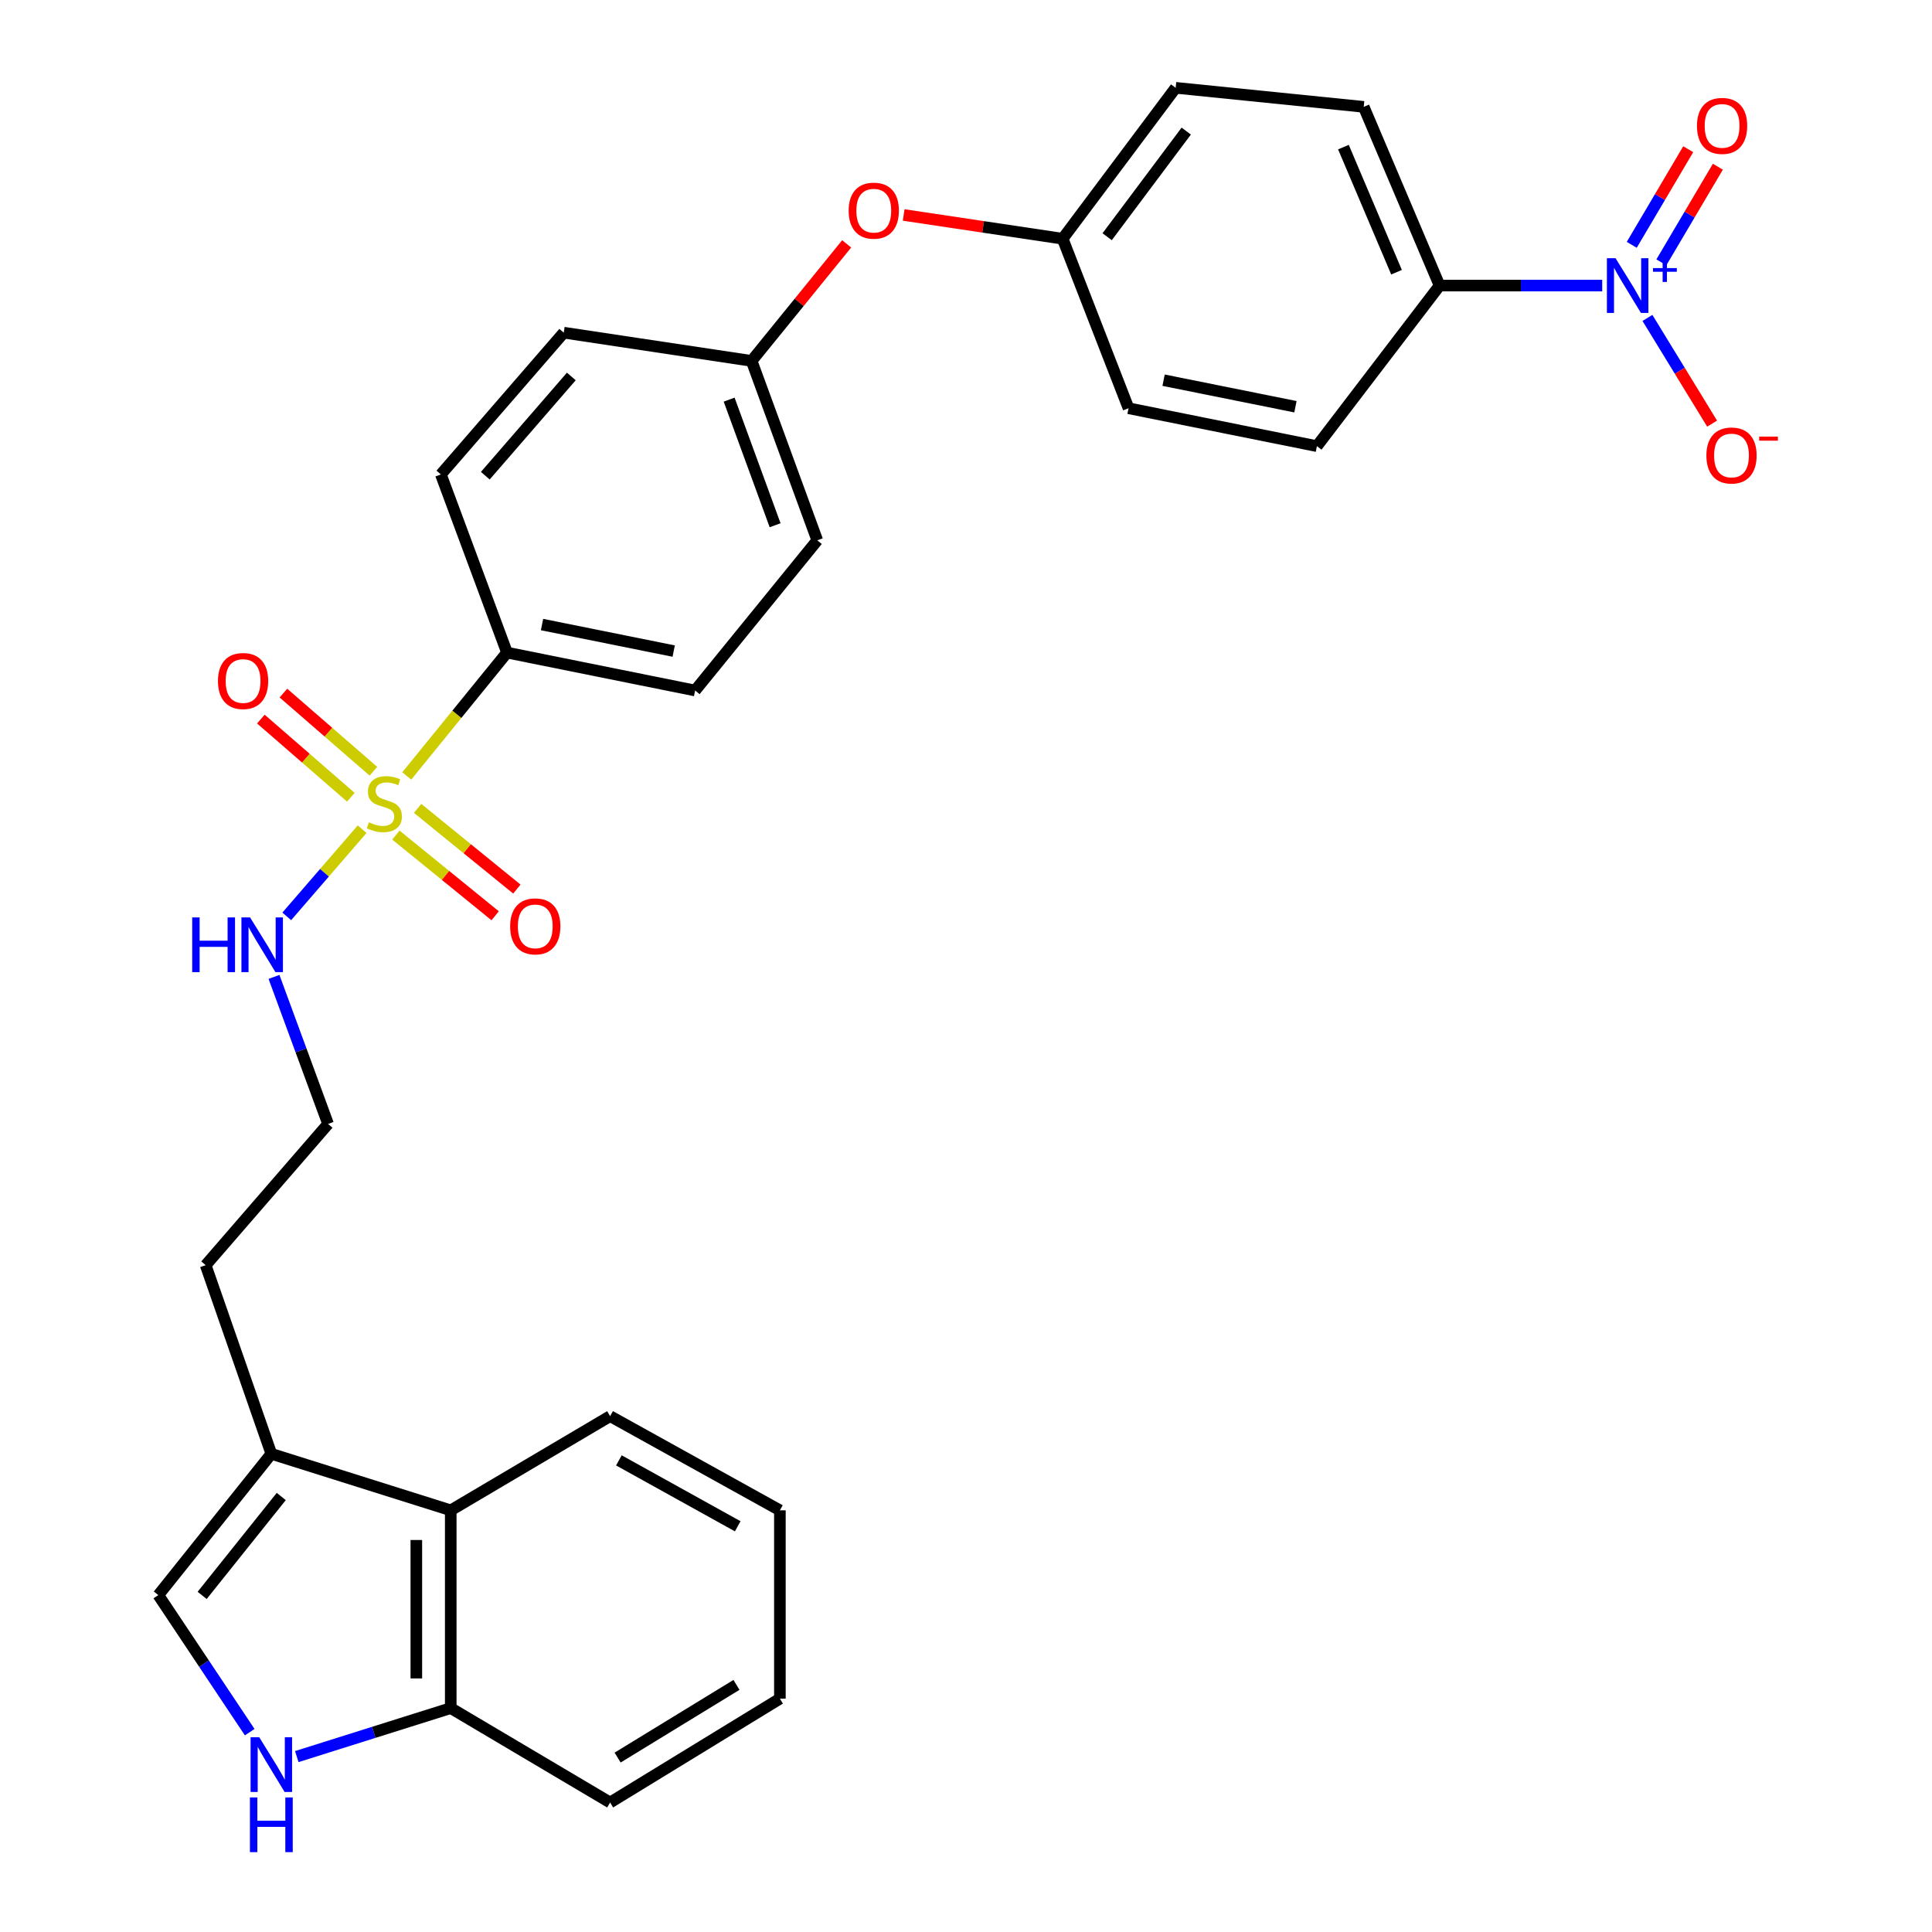 <?xml version='1.0' encoding='iso-8859-1'?>
<svg version='1.1' baseProfile='full'
              xmlns='http://www.w3.org/2000/svg'
                      xmlns:rdkit='http://www.rdkit.org/xml'
                      xmlns:xlink='http://www.w3.org/1999/xlink'
                  xml:space='preserve'
width='1000px' height='1000px' viewBox='0 0 1000 1000'>
<!-- END OF HEADER -->
<rect style='opacity:1.0;fill:#FFFFFF;stroke:none' width='1000' height='1000' x='0' y='0'> </rect>
<path class='bond-4' d='M 210.533,401.631 L 236.48,369.707' style='fill:none;fill-rule:evenodd;stroke:#CCCC00;stroke-width:6px;stroke-linecap:butt;stroke-linejoin:miter;stroke-opacity:1' />
<path class='bond-4' d='M 236.48,369.707 L 262.427,337.783' style='fill:none;fill-rule:evenodd;stroke:#000000;stroke-width:6px;stroke-linecap:butt;stroke-linejoin:miter;stroke-opacity:1' />
<path class='bond-7' d='M 193.275,399.188 L 169.986,378.966' style='fill:none;fill-rule:evenodd;stroke:#CCCC00;stroke-width:6px;stroke-linecap:butt;stroke-linejoin:miter;stroke-opacity:1' />
<path class='bond-7' d='M 169.986,378.966 L 146.697,358.743' style='fill:none;fill-rule:evenodd;stroke:#FF0000;stroke-width:6px;stroke-linecap:butt;stroke-linejoin:miter;stroke-opacity:1' />
<path class='bond-7' d='M 181.596,412.637 L 158.307,392.415' style='fill:none;fill-rule:evenodd;stroke:#CCCC00;stroke-width:6px;stroke-linecap:butt;stroke-linejoin:miter;stroke-opacity:1' />
<path class='bond-7' d='M 158.307,392.415 L 135.018,372.193' style='fill:none;fill-rule:evenodd;stroke:#FF0000;stroke-width:6px;stroke-linecap:butt;stroke-linejoin:miter;stroke-opacity:1' />
<path class='bond-8' d='M 204.915,432.237 L 230.604,453.119' style='fill:none;fill-rule:evenodd;stroke:#CCCC00;stroke-width:6px;stroke-linecap:butt;stroke-linejoin:miter;stroke-opacity:1' />
<path class='bond-8' d='M 230.604,453.119 L 256.292,474.001' style='fill:none;fill-rule:evenodd;stroke:#FF0000;stroke-width:6px;stroke-linecap:butt;stroke-linejoin:miter;stroke-opacity:1' />
<path class='bond-8' d='M 216.151,418.415 L 241.839,439.297' style='fill:none;fill-rule:evenodd;stroke:#CCCC00;stroke-width:6px;stroke-linecap:butt;stroke-linejoin:miter;stroke-opacity:1' />
<path class='bond-8' d='M 241.839,439.297 L 267.527,460.179' style='fill:none;fill-rule:evenodd;stroke:#FF0000;stroke-width:6px;stroke-linecap:butt;stroke-linejoin:miter;stroke-opacity:1' />
<path class='bond-11' d='M 187.44,429.193 L 167.93,451.753' style='fill:none;fill-rule:evenodd;stroke:#CCCC00;stroke-width:6px;stroke-linecap:butt;stroke-linejoin:miter;stroke-opacity:1' />
<path class='bond-11' d='M 167.93,451.753 L 148.42,474.313' style='fill:none;fill-rule:evenodd;stroke:#0000FF;stroke-width:6px;stroke-linecap:butt;stroke-linejoin:miter;stroke-opacity:1' />
<path class='bond-0' d='M 829.298,147.815 L 787.213,147.815' style='fill:none;fill-rule:evenodd;stroke:#0000FF;stroke-width:6px;stroke-linecap:butt;stroke-linejoin:miter;stroke-opacity:1' />
<path class='bond-0' d='M 787.213,147.815 L 745.128,147.815' style='fill:none;fill-rule:evenodd;stroke:#000000;stroke-width:6px;stroke-linecap:butt;stroke-linejoin:miter;stroke-opacity:1' />
<path class='bond-10' d='M 852.71,164.55 L 869.45,191.912' style='fill:none;fill-rule:evenodd;stroke:#0000FF;stroke-width:6px;stroke-linecap:butt;stroke-linejoin:miter;stroke-opacity:1' />
<path class='bond-10' d='M 869.45,191.912 L 886.189,219.274' style='fill:none;fill-rule:evenodd;stroke:#FF0000;stroke-width:6px;stroke-linecap:butt;stroke-linejoin:miter;stroke-opacity:1' />
<path class='bond-12' d='M 859.924,135.783 L 874.542,111.036' style='fill:none;fill-rule:evenodd;stroke:#0000FF;stroke-width:6px;stroke-linecap:butt;stroke-linejoin:miter;stroke-opacity:1' />
<path class='bond-12' d='M 874.542,111.036 L 889.161,86.289' style='fill:none;fill-rule:evenodd;stroke:#FF0000;stroke-width:6px;stroke-linecap:butt;stroke-linejoin:miter;stroke-opacity:1' />
<path class='bond-12' d='M 844.587,126.723 L 859.206,101.976' style='fill:none;fill-rule:evenodd;stroke:#0000FF;stroke-width:6px;stroke-linecap:butt;stroke-linejoin:miter;stroke-opacity:1' />
<path class='bond-12' d='M 859.206,101.976 L 873.824,77.229' style='fill:none;fill-rule:evenodd;stroke:#FF0000;stroke-width:6px;stroke-linecap:butt;stroke-linejoin:miter;stroke-opacity:1' />
<path class='bond-1' d='M 129.245,896.558 L 105.597,861.089' style='fill:none;fill-rule:evenodd;stroke:#0000FF;stroke-width:6px;stroke-linecap:butt;stroke-linejoin:miter;stroke-opacity:1' />
<path class='bond-1' d='M 105.597,861.089 L 81.95,825.62' style='fill:none;fill-rule:evenodd;stroke:#000000;stroke-width:6px;stroke-linecap:butt;stroke-linejoin:miter;stroke-opacity:1' />
<path class='bond-31' d='M 153.617,909.206 L 193.46,896.66' style='fill:none;fill-rule:evenodd;stroke:#0000FF;stroke-width:6px;stroke-linecap:butt;stroke-linejoin:miter;stroke-opacity:1' />
<path class='bond-31' d='M 193.46,896.66 L 233.304,884.113' style='fill:none;fill-rule:evenodd;stroke:#000000;stroke-width:6px;stroke-linecap:butt;stroke-linejoin:miter;stroke-opacity:1' />
<path class='bond-2' d='M 81.95,825.62 L 140.443,752.491' style='fill:none;fill-rule:evenodd;stroke:#000000;stroke-width:6px;stroke-linecap:butt;stroke-linejoin:miter;stroke-opacity:1' />
<path class='bond-2' d='M 104.634,825.776 L 145.579,774.586' style='fill:none;fill-rule:evenodd;stroke:#000000;stroke-width:6px;stroke-linecap:butt;stroke-linejoin:miter;stroke-opacity:1' />
<path class='bond-3' d='M 140.443,752.491 L 106.451,654.86' style='fill:none;fill-rule:evenodd;stroke:#000000;stroke-width:6px;stroke-linecap:butt;stroke-linejoin:miter;stroke-opacity:1' />
<path class='bond-5' d='M 140.443,752.491 L 233.304,781.742' style='fill:none;fill-rule:evenodd;stroke:#000000;stroke-width:6px;stroke-linecap:butt;stroke-linejoin:miter;stroke-opacity:1' />
<path class='bond-14' d='M 262.427,337.783 L 359.791,357.406' style='fill:none;fill-rule:evenodd;stroke:#000000;stroke-width:6px;stroke-linecap:butt;stroke-linejoin:miter;stroke-opacity:1' />
<path class='bond-14' d='M 280.551,323.265 L 348.705,337.001' style='fill:none;fill-rule:evenodd;stroke:#000000;stroke-width:6px;stroke-linecap:butt;stroke-linejoin:miter;stroke-opacity:1' />
<path class='bond-15' d='M 262.427,337.783 L 228.188,245.565' style='fill:none;fill-rule:evenodd;stroke:#000000;stroke-width:6px;stroke-linecap:butt;stroke-linejoin:miter;stroke-opacity:1' />
<path class='bond-9' d='M 233.304,781.742 L 233.304,884.113' style='fill:none;fill-rule:evenodd;stroke:#000000;stroke-width:6px;stroke-linecap:butt;stroke-linejoin:miter;stroke-opacity:1' />
<path class='bond-9' d='M 215.492,797.098 L 215.492,868.757' style='fill:none;fill-rule:evenodd;stroke:#000000;stroke-width:6px;stroke-linecap:butt;stroke-linejoin:miter;stroke-opacity:1' />
<path class='bond-26' d='M 233.304,781.742 L 315.794,732.996' style='fill:none;fill-rule:evenodd;stroke:#000000;stroke-width:6px;stroke-linecap:butt;stroke-linejoin:miter;stroke-opacity:1' />
<path class='bond-6' d='M 745.128,147.815 L 705.862,55.311' style='fill:none;fill-rule:evenodd;stroke:#000000;stroke-width:6px;stroke-linecap:butt;stroke-linejoin:miter;stroke-opacity:1' />
<path class='bond-6' d='M 722.842,140.899 L 695.356,76.146' style='fill:none;fill-rule:evenodd;stroke:#000000;stroke-width:6px;stroke-linecap:butt;stroke-linejoin:miter;stroke-opacity:1' />
<path class='bond-33' d='M 745.128,147.815 L 681.628,230.929' style='fill:none;fill-rule:evenodd;stroke:#000000;stroke-width:6px;stroke-linecap:butt;stroke-linejoin:miter;stroke-opacity:1' />
<path class='bond-27' d='M 233.304,884.113 L 315.794,932.978' style='fill:none;fill-rule:evenodd;stroke:#000000;stroke-width:6px;stroke-linecap:butt;stroke-linejoin:miter;stroke-opacity:1' />
<path class='bond-24' d='M 141.82,505.648 L 155.817,543.7' style='fill:none;fill-rule:evenodd;stroke:#0000FF;stroke-width:6px;stroke-linecap:butt;stroke-linejoin:miter;stroke-opacity:1' />
<path class='bond-24' d='M 155.817,543.7 L 169.813,581.751' style='fill:none;fill-rule:evenodd;stroke:#000000;stroke-width:6px;stroke-linecap:butt;stroke-linejoin:miter;stroke-opacity:1' />
<path class='bond-13' d='M 438.24,126.222 L 413.636,156.513' style='fill:none;fill-rule:evenodd;stroke:#FF0000;stroke-width:6px;stroke-linecap:butt;stroke-linejoin:miter;stroke-opacity:1' />
<path class='bond-13' d='M 413.636,156.513 L 389.032,186.804' style='fill:none;fill-rule:evenodd;stroke:#000000;stroke-width:6px;stroke-linecap:butt;stroke-linejoin:miter;stroke-opacity:1' />
<path class='bond-19' d='M 467.737,111.268 L 508.881,117.42' style='fill:none;fill-rule:evenodd;stroke:#FF0000;stroke-width:6px;stroke-linecap:butt;stroke-linejoin:miter;stroke-opacity:1' />
<path class='bond-19' d='M 508.881,117.42 L 550.025,123.571' style='fill:none;fill-rule:evenodd;stroke:#000000;stroke-width:6px;stroke-linecap:butt;stroke-linejoin:miter;stroke-opacity:1' />
<path class='bond-22' d='M 359.791,357.406 L 423.024,279.675' style='fill:none;fill-rule:evenodd;stroke:#000000;stroke-width:6px;stroke-linecap:butt;stroke-linejoin:miter;stroke-opacity:1' />
<path class='bond-20' d='M 228.188,245.565 L 291.797,172.188' style='fill:none;fill-rule:evenodd;stroke:#000000;stroke-width:6px;stroke-linecap:butt;stroke-linejoin:miter;stroke-opacity:1' />
<path class='bond-20' d='M 251.188,246.226 L 295.715,194.862' style='fill:none;fill-rule:evenodd;stroke:#000000;stroke-width:6px;stroke-linecap:butt;stroke-linejoin:miter;stroke-opacity:1' />
<path class='bond-16' d='M 681.628,230.929 L 584.135,211.306' style='fill:none;fill-rule:evenodd;stroke:#000000;stroke-width:6px;stroke-linecap:butt;stroke-linejoin:miter;stroke-opacity:1' />
<path class='bond-16' d='M 670.518,210.524 L 602.274,196.788' style='fill:none;fill-rule:evenodd;stroke:#000000;stroke-width:6px;stroke-linecap:butt;stroke-linejoin:miter;stroke-opacity:1' />
<path class='bond-17' d='M 705.862,55.311 L 608.518,45.455' style='fill:none;fill-rule:evenodd;stroke:#000000;stroke-width:6px;stroke-linecap:butt;stroke-linejoin:miter;stroke-opacity:1' />
<path class='bond-18' d='M 389.032,186.804 L 291.797,172.188' style='fill:none;fill-rule:evenodd;stroke:#000000;stroke-width:6px;stroke-linecap:butt;stroke-linejoin:miter;stroke-opacity:1' />
<path class='bond-30' d='M 389.032,186.804 L 423.024,279.675' style='fill:none;fill-rule:evenodd;stroke:#000000;stroke-width:6px;stroke-linecap:butt;stroke-linejoin:miter;stroke-opacity:1' />
<path class='bond-30' d='M 377.404,206.857 L 401.198,271.867' style='fill:none;fill-rule:evenodd;stroke:#000000;stroke-width:6px;stroke-linecap:butt;stroke-linejoin:miter;stroke-opacity:1' />
<path class='bond-21' d='M 550.025,123.571 L 584.135,211.306' style='fill:none;fill-rule:evenodd;stroke:#000000;stroke-width:6px;stroke-linecap:butt;stroke-linejoin:miter;stroke-opacity:1' />
<path class='bond-23' d='M 550.025,123.571 L 608.518,45.455' style='fill:none;fill-rule:evenodd;stroke:#000000;stroke-width:6px;stroke-linecap:butt;stroke-linejoin:miter;stroke-opacity:1' />
<path class='bond-23' d='M 573.057,122.53 L 614.002,67.848' style='fill:none;fill-rule:evenodd;stroke:#000000;stroke-width:6px;stroke-linecap:butt;stroke-linejoin:miter;stroke-opacity:1' />
<path class='bond-25' d='M 169.813,581.751 L 106.451,654.86' style='fill:none;fill-rule:evenodd;stroke:#000000;stroke-width:6px;stroke-linecap:butt;stroke-linejoin:miter;stroke-opacity:1' />
<path class='bond-28' d='M 315.794,732.996 L 403.668,781.742' style='fill:none;fill-rule:evenodd;stroke:#000000;stroke-width:6px;stroke-linecap:butt;stroke-linejoin:miter;stroke-opacity:1' />
<path class='bond-28' d='M 320.335,755.884 L 381.846,790.006' style='fill:none;fill-rule:evenodd;stroke:#000000;stroke-width:6px;stroke-linecap:butt;stroke-linejoin:miter;stroke-opacity:1' />
<path class='bond-32' d='M 315.794,932.978 L 403.668,879.224' style='fill:none;fill-rule:evenodd;stroke:#000000;stroke-width:6px;stroke-linecap:butt;stroke-linejoin:miter;stroke-opacity:1' />
<path class='bond-32' d='M 319.681,909.72 L 381.192,872.093' style='fill:none;fill-rule:evenodd;stroke:#000000;stroke-width:6px;stroke-linecap:butt;stroke-linejoin:miter;stroke-opacity:1' />
<path class='bond-29' d='M 403.668,781.742 L 403.668,879.224' style='fill:none;fill-rule:evenodd;stroke:#000000;stroke-width:6px;stroke-linecap:butt;stroke-linejoin:miter;stroke-opacity:1' />
<path  class='atom-0' d='M 190.936 425.619
Q 191.256 425.739, 192.576 426.299
Q 193.896 426.859, 195.336 427.219
Q 196.816 427.539, 198.256 427.539
Q 200.936 427.539, 202.496 426.259
Q 204.056 424.939, 204.056 422.659
Q 204.056 421.099, 203.256 420.139
Q 202.496 419.179, 201.296 418.659
Q 200.096 418.139, 198.096 417.539
Q 195.576 416.779, 194.056 416.059
Q 192.576 415.339, 191.496 413.819
Q 190.456 412.299, 190.456 409.739
Q 190.456 406.179, 192.856 403.979
Q 195.296 401.779, 200.096 401.779
Q 203.376 401.779, 207.096 403.339
L 206.176 406.419
Q 202.776 405.019, 200.216 405.019
Q 197.456 405.019, 195.936 406.179
Q 194.416 407.299, 194.456 409.259
Q 194.456 410.779, 195.216 411.699
Q 196.016 412.619, 197.136 413.139
Q 198.296 413.659, 200.216 414.259
Q 202.776 415.059, 204.296 415.859
Q 205.816 416.659, 206.896 418.299
Q 208.016 419.899, 208.016 422.659
Q 208.016 426.579, 205.376 428.699
Q 202.776 430.779, 198.416 430.779
Q 195.896 430.779, 193.976 430.219
Q 192.096 429.699, 189.856 428.779
L 190.936 425.619
' fill='#CCCC00'/>
<path  class='atom-1' d='M 836.212 133.655
L 845.492 148.655
Q 846.412 150.135, 847.892 152.815
Q 849.372 155.495, 849.452 155.655
L 849.452 133.655
L 853.212 133.655
L 853.212 161.975
L 849.332 161.975
L 839.372 145.575
Q 838.212 143.655, 836.972 141.455
Q 835.772 139.255, 835.412 138.575
L 835.412 161.975
L 831.732 161.975
L 831.732 133.655
L 836.212 133.655
' fill='#0000FF'/>
<path  class='atom-1' d='M 855.588 138.76
L 860.577 138.76
L 860.577 133.507
L 862.795 133.507
L 862.795 138.76
L 867.917 138.76
L 867.917 140.661
L 862.795 140.661
L 862.795 145.941
L 860.577 145.941
L 860.577 140.661
L 855.588 140.661
L 855.588 138.76
' fill='#0000FF'/>
<path  class='atom-2' d='M 134.183 899.195
L 143.463 914.195
Q 144.383 915.675, 145.863 918.355
Q 147.343 921.035, 147.423 921.195
L 147.423 899.195
L 151.183 899.195
L 151.183 927.515
L 147.303 927.515
L 137.343 911.115
Q 136.183 909.195, 134.943 906.995
Q 133.743 904.795, 133.383 904.115
L 133.383 927.515
L 129.703 927.515
L 129.703 899.195
L 134.183 899.195
' fill='#0000FF'/>
<path  class='atom-2' d='M 129.363 930.347
L 133.203 930.347
L 133.203 942.387
L 147.683 942.387
L 147.683 930.347
L 151.523 930.347
L 151.523 958.667
L 147.683 958.667
L 147.683 945.587
L 133.203 945.587
L 133.203 958.667
L 129.363 958.667
L 129.363 930.347
' fill='#0000FF'/>
<path  class='atom-8' d='M 112.817 352.488
Q 112.817 345.688, 116.177 341.888
Q 119.537 338.088, 125.817 338.088
Q 132.097 338.088, 135.457 341.888
Q 138.817 345.688, 138.817 352.488
Q 138.817 359.368, 135.417 363.288
Q 132.017 367.168, 125.817 367.168
Q 119.577 367.168, 116.177 363.288
Q 112.817 359.408, 112.817 352.488
M 125.817 363.968
Q 130.137 363.968, 132.457 361.088
Q 134.817 358.168, 134.817 352.488
Q 134.817 346.928, 132.457 344.128
Q 130.137 341.288, 125.817 341.288
Q 121.497 341.288, 119.137 344.088
Q 116.817 346.888, 116.817 352.488
Q 116.817 358.208, 119.137 361.088
Q 121.497 363.968, 125.817 363.968
' fill='#FF0000'/>
<path  class='atom-9' d='M 264.053 479.48
Q 264.053 472.68, 267.413 468.88
Q 270.773 465.08, 277.053 465.08
Q 283.333 465.08, 286.693 468.88
Q 290.053 472.68, 290.053 479.48
Q 290.053 486.36, 286.653 490.28
Q 283.253 494.16, 277.053 494.16
Q 270.813 494.16, 267.413 490.28
Q 264.053 486.4, 264.053 479.48
M 277.053 490.96
Q 281.373 490.96, 283.693 488.08
Q 286.053 485.16, 286.053 479.48
Q 286.053 473.92, 283.693 471.12
Q 281.373 468.28, 277.053 468.28
Q 272.733 468.28, 270.373 471.08
Q 268.053 473.88, 268.053 479.48
Q 268.053 485.2, 270.373 488.08
Q 272.733 490.96, 277.053 490.96
' fill='#FF0000'/>
<path  class='atom-11' d='M 883.225 235.759
Q 883.225 228.959, 886.585 225.159
Q 889.945 221.359, 896.225 221.359
Q 902.505 221.359, 905.865 225.159
Q 909.225 228.959, 909.225 235.759
Q 909.225 242.639, 905.825 246.559
Q 902.425 250.439, 896.225 250.439
Q 889.985 250.439, 886.585 246.559
Q 883.225 242.679, 883.225 235.759
M 896.225 247.239
Q 900.545 247.239, 902.865 244.359
Q 905.225 241.439, 905.225 235.759
Q 905.225 230.199, 902.865 227.399
Q 900.545 224.559, 896.225 224.559
Q 891.905 224.559, 889.545 227.359
Q 887.225 230.159, 887.225 235.759
Q 887.225 241.479, 889.545 244.359
Q 891.905 247.239, 896.225 247.239
' fill='#FF0000'/>
<path  class='atom-11' d='M 910.545 225.981
L 920.234 225.981
L 920.234 228.093
L 910.545 228.093
L 910.545 225.981
' fill='#FF0000'/>
<path  class='atom-12' d='M 99.483 474.858
L 103.323 474.858
L 103.323 486.898
L 117.803 486.898
L 117.803 474.858
L 121.643 474.858
L 121.643 503.178
L 117.803 503.178
L 117.803 490.098
L 103.323 490.098
L 103.323 503.178
L 99.483 503.178
L 99.483 474.858
' fill='#0000FF'/>
<path  class='atom-12' d='M 129.443 474.858
L 138.723 489.858
Q 139.643 491.338, 141.123 494.018
Q 142.603 496.698, 142.683 496.858
L 142.683 474.858
L 146.443 474.858
L 146.443 503.178
L 142.563 503.178
L 132.603 486.778
Q 131.443 484.858, 130.203 482.658
Q 129.003 480.458, 128.643 479.778
L 128.643 503.178
L 124.963 503.178
L 124.963 474.858
L 129.443 474.858
' fill='#0000FF'/>
<path  class='atom-13' d='M 878.347 65.158
Q 878.347 58.358, 881.707 54.558
Q 885.067 50.758, 891.347 50.758
Q 897.627 50.758, 900.987 54.558
Q 904.347 58.358, 904.347 65.158
Q 904.347 72.038, 900.947 75.958
Q 897.547 79.838, 891.347 79.838
Q 885.107 79.838, 881.707 75.958
Q 878.347 72.078, 878.347 65.158
M 891.347 76.638
Q 895.667 76.638, 897.987 73.758
Q 900.347 70.838, 900.347 65.158
Q 900.347 59.598, 897.987 56.798
Q 895.667 53.958, 891.347 53.958
Q 887.027 53.958, 884.667 56.758
Q 882.347 59.558, 882.347 65.158
Q 882.347 70.878, 884.667 73.758
Q 887.027 76.638, 891.347 76.638
' fill='#FF0000'/>
<path  class='atom-14' d='M 439.266 109.035
Q 439.266 102.235, 442.626 98.435
Q 445.986 94.635, 452.266 94.635
Q 458.546 94.635, 461.906 98.435
Q 465.266 102.235, 465.266 109.035
Q 465.266 115.915, 461.866 119.835
Q 458.466 123.715, 452.266 123.715
Q 446.026 123.715, 442.626 119.835
Q 439.266 115.955, 439.266 109.035
M 452.266 120.515
Q 456.586 120.515, 458.906 117.635
Q 461.266 114.715, 461.266 109.035
Q 461.266 103.475, 458.906 100.675
Q 456.586 97.835, 452.266 97.835
Q 447.946 97.835, 445.586 100.635
Q 443.266 103.435, 443.266 109.035
Q 443.266 114.755, 445.586 117.635
Q 447.946 120.515, 452.266 120.515
' fill='#FF0000'/>
</svg>
